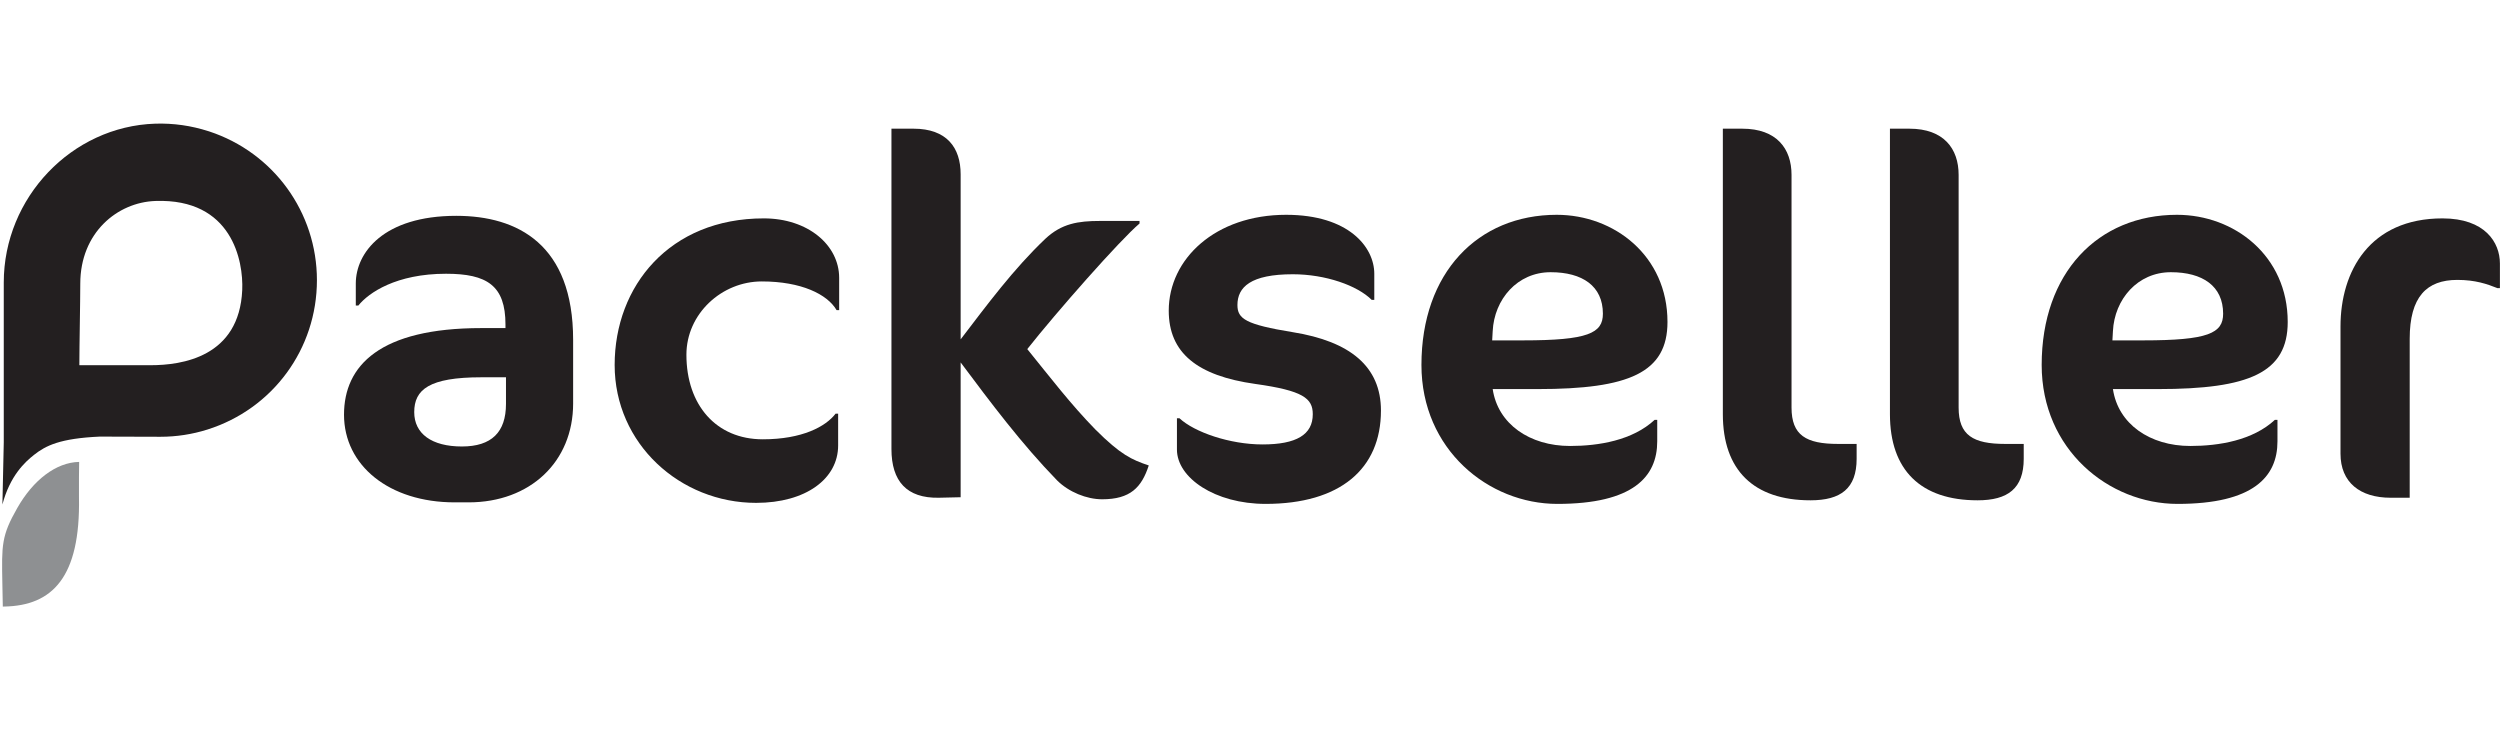 <?xml version="1.0" encoding="UTF-8" standalone="no"?><!DOCTYPE svg PUBLIC "-//W3C//DTD SVG 1.1//EN" "http://www.w3.org/Graphics/SVG/1.1/DTD/svg11.dtd"><svg width="100%" height="100%" viewBox="0 0 20834 6084" version="1.1" xmlns="http://www.w3.org/2000/svg" xmlns:xlink="http://www.w3.org/1999/xlink" xml:space="preserve" xmlns:serif="http://www.serif.com/" style="fill-rule:evenodd;clip-rule:evenodd;stroke-linejoin:round;stroke-miterlimit:2;"><g id="Packseller-weiß-grün" serif:id="Packseller weiß grün"><g><g><path d="M4776.22,3362.01l-0,-529.685c-0,-794.527 -461.339,-1033.74 -973.937,-1033.74c-606.575,0 -837.244,307.559 -837.244,563.858l-0,183.682l21.358,-0c85.433,-106.792 316.102,-264.843 730.453,-264.843c341.732,0 495.512,98.248 495.512,422.894l-0,29.901l-200.768,0c-845.787,0 -1144.8,311.831 -1144.8,721.91c-0,422.893 375.905,730.452 922.677,730.452l115.335,0c512.598,0 871.417,-337.46 871.417,-824.429Zm-559.587,4.272c0,234.941 -119.606,354.547 -367.362,354.547c-252.028,0 -397.264,-106.791 -397.264,-286.201c0,-187.952 123.878,-290.472 559.587,-290.472l205.039,-0l0,222.126Z" style="fill:#231f20;fill-rule:nonzero;"/></g><g><path d="M6993.22,2584.57l-0,-269.114c-0,-273.385 -260.571,-495.511 -627.933,-495.511c-785.984,-0 -1243.05,563.858 -1243.05,1221.69c-0,657.835 546.771,1149.08 1178.98,1149.08c414.35,-0 683.464,-200.768 683.464,-478.425l0,-264.843l-21.358,0c-81.161,106.792 -277.657,213.583 -606.575,213.583c-388.72,-0 -636.476,-286.201 -636.476,-704.823c0,-341.732 294.744,-610.846 627.933,-610.846c328.917,-0 546.772,106.791 623.661,239.212l21.359,0Z" style="fill:#231f20;fill-rule:nonzero;"/></g><g><path d="M7612.63,1072.41l-183.681,0l0,2669.78c0,269.115 128.15,410.079 392.992,405.807l183.681,-4.271l0,-1123.44c252.028,337.461 508.327,679.193 803.071,982.48c98.248,98.248 247.756,158.051 375.905,158.051c234.941,0 328.918,-98.248 388.721,-281.929c-140.965,-46.988 -234.941,-89.704 -444.252,-299.015c-205.039,-209.311 -384.449,-444.252 -568.13,-670.65c239.213,-303.287 773.169,-909.862 935.492,-1046.56l0,-21.358l-328.917,-0c-183.681,-0 -320.374,21.358 -457.067,149.508c-264.843,252.027 -482.697,546.771 -704.823,837.244l0,-1375.47c0,-222.126 -115.334,-380.177 -392.992,-380.177Z" style="fill:#231f20;fill-rule:nonzero;"/></g><g><path d="M11508.3,3421.82c0,-367.362 -256.299,-576.673 -734.724,-653.562c-392.992,-64.075 -461.339,-111.063 -461.339,-226.398c0,-149.508 111.063,-256.299 461.339,-256.299c273.386,-0 538.228,93.976 657.834,213.582l21.359,0l-0,-217.854c-0,-222.126 -213.583,-491.24 -734.725,-491.24c-589.488,-0 -978.208,367.362 -978.208,798.799c-0,350.276 234.941,542.5 721.909,610.846c397.264,55.532 478.425,119.607 478.425,252.028c0,170.866 -136.692,252.028 -418.622,252.028c-273.385,-0 -568.129,-102.52 -692.007,-217.855l-21.359,0l0,260.571c0,234.941 316.103,452.795 738.996,452.795c619.39,0 961.122,-290.472 961.122,-777.441Z" style="fill:#231f20;fill-rule:nonzero;"/></g><g><path d="M13896.1,2682.82c-0,-551.043 -444.252,-892.775 -922.677,-892.775c-657.835,-0 -1127.72,482.697 -1127.72,1251.59c0,704.823 559.587,1157.62 1131.99,1157.62c632.205,0 832.973,-226.397 832.973,-521.141l-0,-179.41l-21.359,0c-183.681,170.866 -465.61,217.854 -704.822,217.854c-337.461,0 -602.303,-183.681 -645.02,-474.153l375.906,-0c760.354,-0 1080.73,-136.693 1080.73,-559.587Zm-538.228,-68.346c-0,162.323 -123.878,222.126 -666.378,222.126l-256.3,-0l4.272,-76.89c12.815,-264.842 205.039,-491.24 482.697,-491.24c264.842,0 435.709,115.335 435.709,346.004Z" style="fill:#231f20;fill-rule:nonzero;"/></g><g><path d="M15472.4,3823.35l-0,-123.878l-153.78,-0c-269.114,-0 -388.72,-72.618 -388.72,-303.288l0,-1939.33c0,-217.854 -123.878,-384.449 -410.079,-384.449l-162.322,0l-0,2379.31c-0,465.61 256.299,717.638 730.452,717.638c252.028,-0 384.449,-98.248 384.449,-346.004Z" style="fill:#231f20;fill-rule:nonzero;"/></g><g><path d="M16864.9,3823.35l0,-123.878l-153.779,-0c-269.114,-0 -388.721,-72.618 -388.721,-303.288l0,-1939.33c0,-217.854 -123.878,-384.449 -410.078,-384.449l-162.323,0l-0,2379.31c-0,465.61 256.299,717.638 730.452,717.638c252.028,-0 384.449,-98.248 384.449,-346.004Z" style="fill:#231f20;fill-rule:nonzero;"/></g><g><path d="M19064.9,2682.82c-0,-551.043 -444.252,-892.775 -922.677,-892.775c-657.835,-0 -1127.72,482.697 -1127.72,1251.59c0,704.823 559.587,1157.62 1131.99,1157.62c632.205,0 832.973,-226.397 832.973,-521.141l-0,-179.41l-21.358,0c-183.682,170.866 -465.611,217.854 -704.823,217.854c-337.461,0 -602.303,-183.681 -645.02,-474.153l375.906,-0c760.354,-0 1080.73,-136.693 1080.73,-559.587Zm-538.228,-68.346c-0,162.323 -123.878,222.126 -666.378,222.126l-256.299,-0l4.271,-76.89c12.815,-264.842 205.04,-491.24 482.697,-491.24c264.842,0 435.709,115.335 435.709,346.004Z" style="fill:#231f20;fill-rule:nonzero;"/></g><g><path d="M20833.3,2400.89l0,-205.039c0,-175.138 -123.878,-375.905 -478.425,-375.905c-606.575,-0 -850.059,439.98 -850.059,901.318l0,1059.37c0,239.213 162.323,367.362 418.622,367.362l158.051,0l0,-1324.21c0,-350.276 140.965,-491.24 397.264,-491.24c149.508,-0 247.756,34.173 333.189,68.346l21.358,0Z" style="fill:#231f20;fill-rule:nonzero;"/></g></g><g><g><path d="M669.046,2363.12c0.307,-424.269 309.129,-677.229 626.226,-688.349c640.366,-22.546 733.836,502.679 723.416,741.979c-24.385,558.674 -502.766,626.751 -764.306,626.751l-593.041,0c0.088,-160.759 7.574,-517.257 7.705,-680.381Zm1073.83,-1268.08l-4.728,-1.576l-0.307,0.131c-143.247,-46.363 -291.66,-67.771 -443.97,-63.043c-696.142,22.372 -1262.52,616.2 -1262.52,1323.86l-0,1332.04c-0,1.182 -0.088,2.408 -0.088,3.677l-11.164,513.931c63.218,-239.476 187.115,-353.172 263.992,-413.807c97.76,-77.139 216.885,-136.811 547.553,-151.828l504.518,1.489c133.616,-0 265.481,-20.27 391.873,-60.11c546.152,-172.361 913.07,-672.632 913.07,-1244.83c0,-565.065 -361.008,-1063.32 -898.229,-1239.93" style="fill:#231f20;fill-rule:nonzero;"/></g><g><path d="M144.129,4233.23c-132.156,231.354 -130.832,306.756 -124.472,630.882l3.746,190.907l13.474,-0.264c398.708,-7.824 634.399,-242.511 621.275,-911.338l-0.031,-167.921l1.487,-126.134c-193.413,3.795 -383.682,152.001 -515.479,383.868Z" style="fill:#8e9092;fill-rule:nonzero;"/></g></g></g></svg>